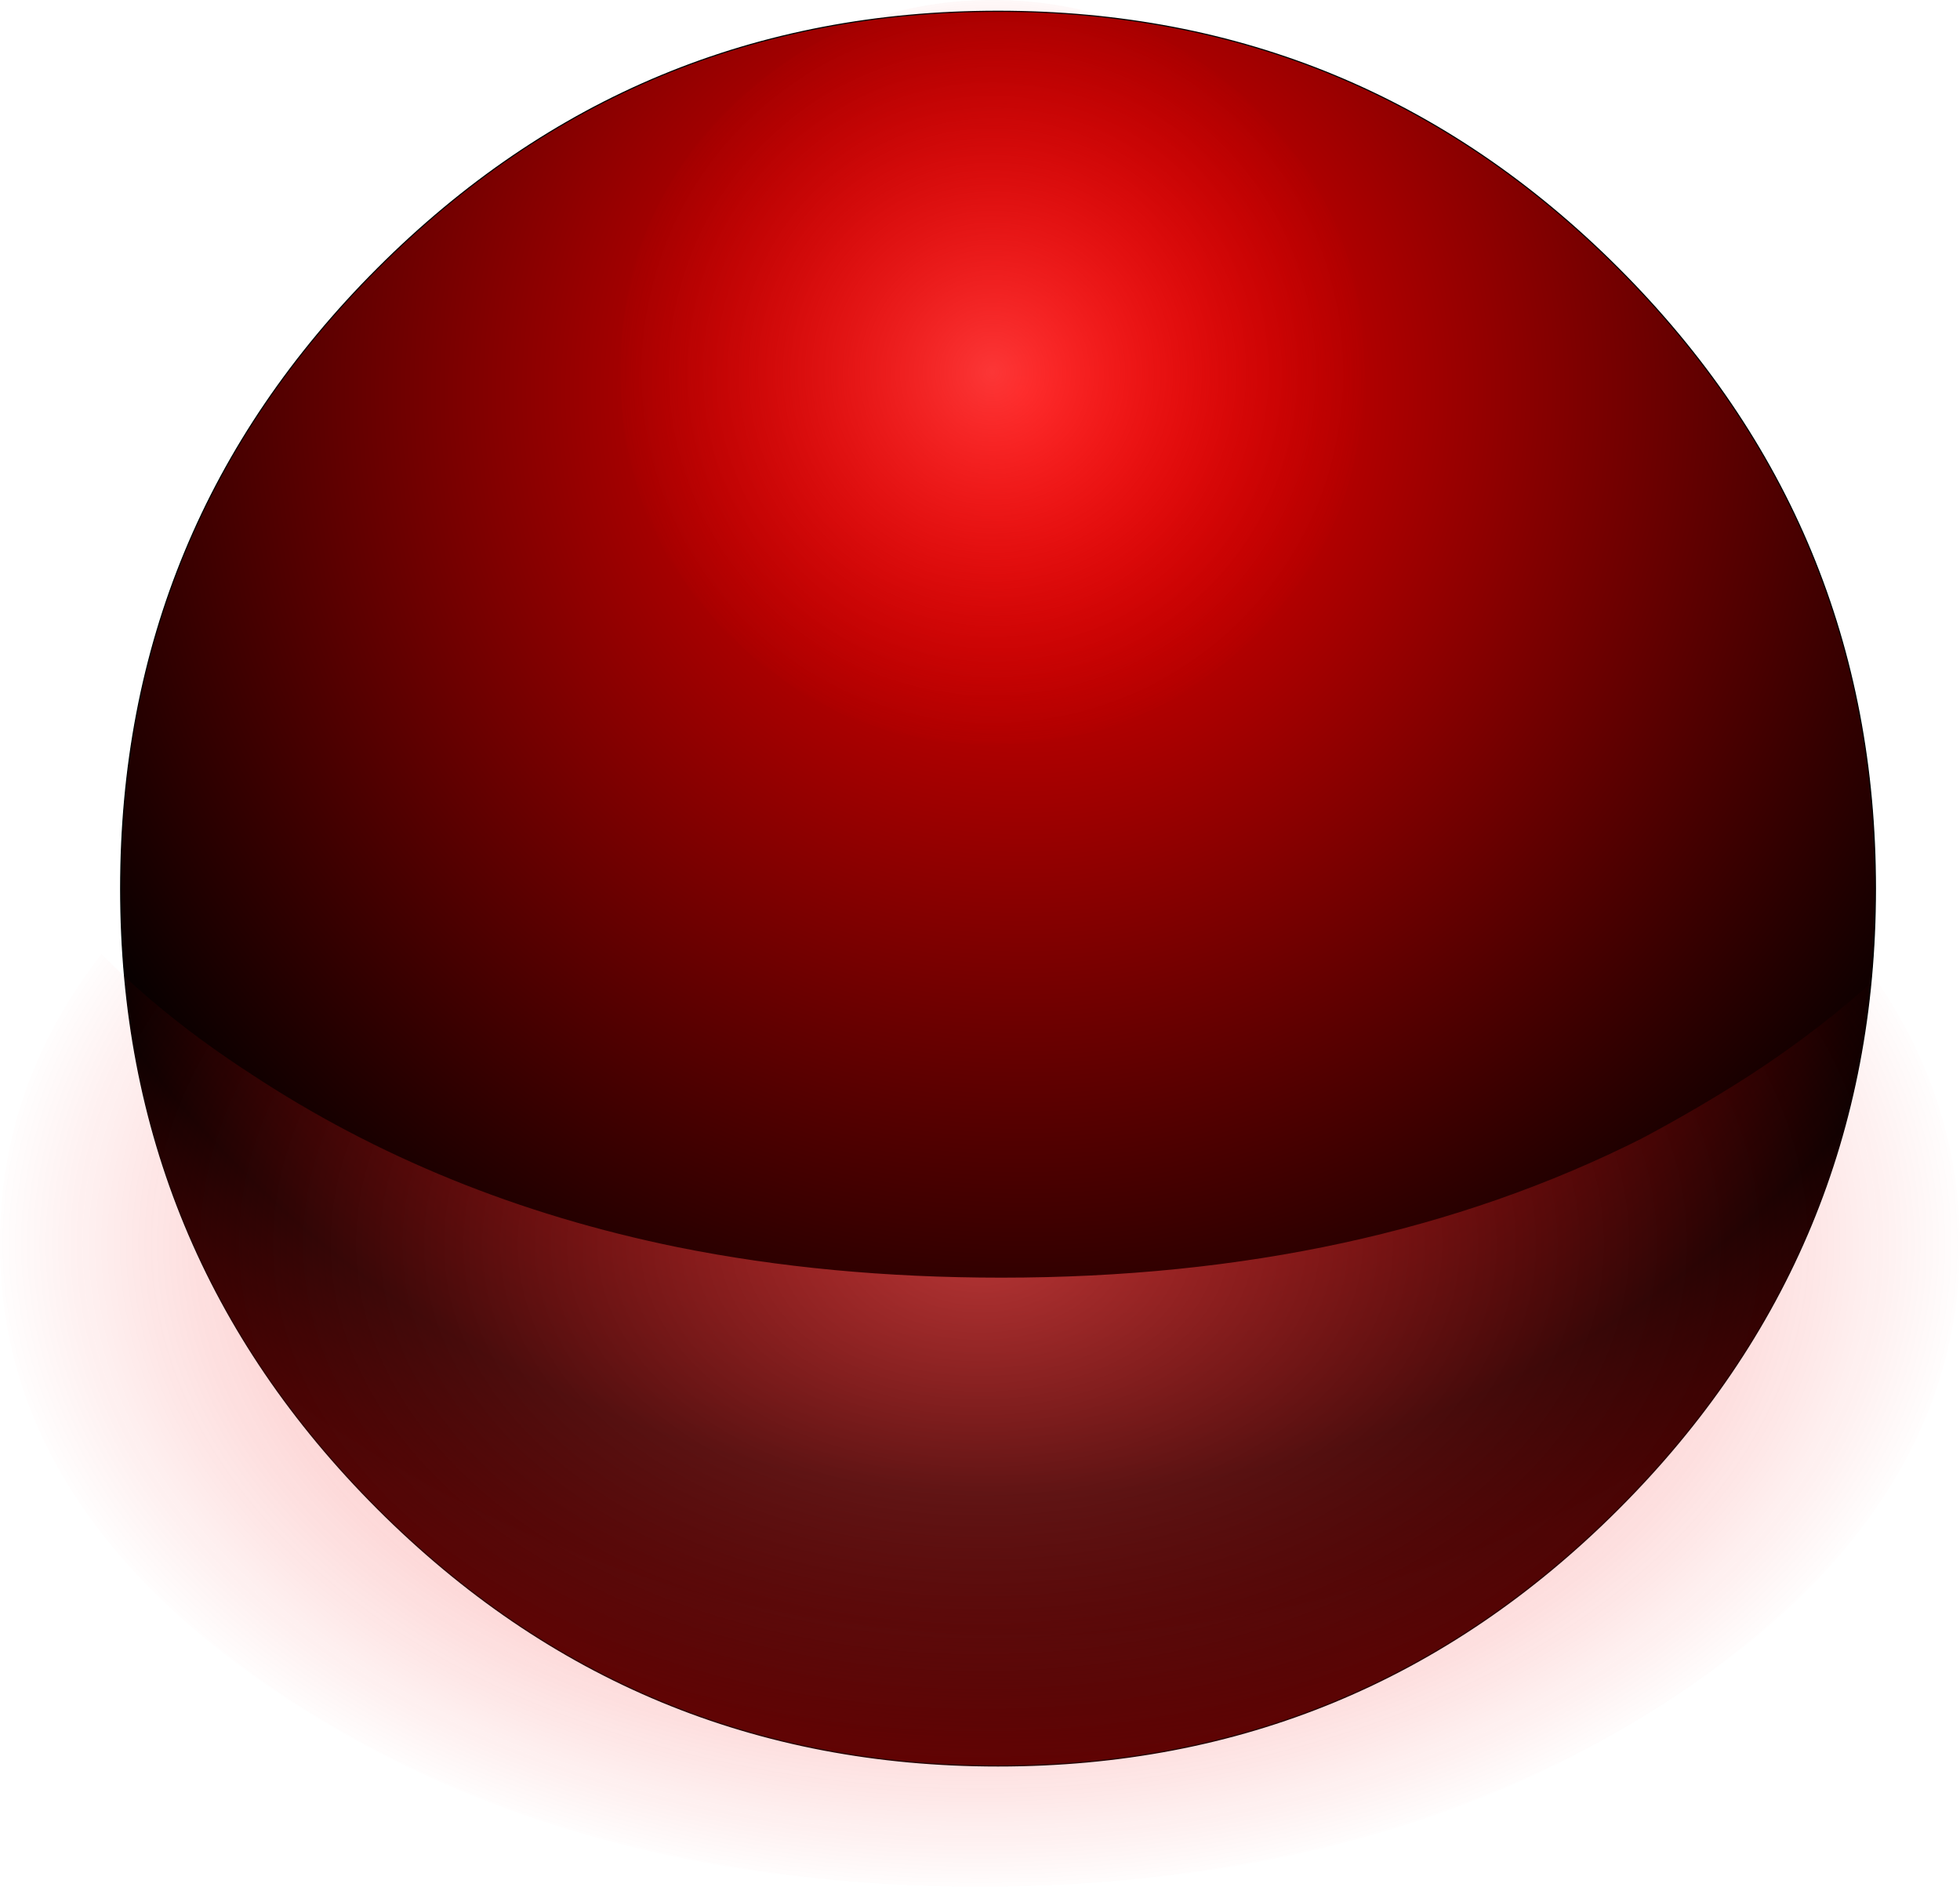 <?xml version="1.0" encoding="UTF-8" standalone="no"?>
<svg xmlns:xlink="http://www.w3.org/1999/xlink" height="83.65px" width="86.9px" xmlns="http://www.w3.org/2000/svg">
  <g transform="matrix(1.0, 0.0, 0.0, 1.0, 44.3, 39.35)">
    <path d="M-0.05 -38.85 Q16.05 -38.85 27.45 -27.45 38.85 -16.05 38.85 0.05 38.85 16.15 27.45 27.55 16.05 38.95 -0.05 38.95 -16.15 38.95 -27.55 27.55 -38.95 16.15 -38.95 0.05 -38.95 -16.05 -27.55 -27.45 -16.15 -38.85 -0.05 -38.85" fill="url(#gradient0)" fill-rule="evenodd" stroke="none"/>
    <path d="M-0.05 -38.85 Q16.05 -38.85 27.45 -27.45 38.85 -16.05 38.85 0.05 38.85 16.15 27.45 27.55 16.05 38.95 -0.05 38.95 -16.15 38.95 -27.55 27.55 -38.95 16.15 -38.95 0.05 -38.95 -16.05 -27.55 -27.45 -16.15 -38.85 -0.05 -38.85 Z" fill="none" stroke="#000000" stroke-linecap="round" stroke-linejoin="round" stroke-width="0.05"/>
    <path d="M11.35 -11.2 Q6.55 -6.35 -0.3 -6.35 -7.1 -6.35 -11.95 -11.2 -16.8 -16.05 -16.8 -22.85 -16.8 -29.7 -11.95 -34.55 -7.1 -39.35 -0.3 -39.35 6.55 -39.35 11.35 -34.55 16.2 -29.7 16.2 -22.85 16.2 -16.05 11.35 -11.2" fill="url(#gradient1)" fill-rule="evenodd" stroke="none"/>
    <path d="M-31.6 35.95 Q-44.35 27.55 -44.3 15.75 -44.3 8.75 -39.8 2.95 -37.05 5.75 -33.2 8.25 -24.8 13.8 -14.25 15.95 -7.55 17.3 0.1 17.3 16.2 17.3 28.45 11.15 31.0 9.8 33.4 8.25 36.45 6.25 38.85 4.05 42.55 9.4 42.6 15.75 42.6 27.55 29.85 35.95 17.1 44.3 -0.85 44.3 -18.85 44.3 -31.6 35.95" fill="url(#gradient2)" fill-rule="evenodd" stroke="none"/>
  </g>
  <defs>
    <radialGradient cx="0" cy="0" gradientTransform="matrix(0.075, 0.0, 0.0, 0.075, 1.0, -22.0)" gradientUnits="userSpaceOnUse" id="gradient0" r="819.2" spreadMethod="pad">
      <stop offset="0.0" stop-color="#ff0000"/>
      <stop offset="0.796" stop-color="#000000"/>
      <stop offset="1.0" stop-color="#4e0101"/>
    </radialGradient>
    <radialGradient cx="0" cy="0" gradientTransform="matrix(0.021, 0.0, 0.0, 0.021, -0.3, -22.85)" gradientUnits="userSpaceOnUse" id="gradient1" r="819.2" spreadMethod="pad">
      <stop offset="0.0" stop-color="#fe5656" stop-opacity="0.631"/>
      <stop offset="1.0" stop-color="#f00000" stop-opacity="0.0"/>
      <stop offset="1.0" stop-color="#2b2b2b"/>
    </radialGradient>
    <radialGradient cx="0" cy="0" gradientTransform="matrix(0.038, -0.025, 0.038, 0.025, -0.85, 15.8)" gradientUnits="userSpaceOnUse" id="gradient2" r="819.2" spreadMethod="pad">
      <stop offset="0.0" stop-color="#fe5656" stop-opacity="0.631"/>
      <stop offset="1.0" stop-color="#f00000" stop-opacity="0.0"/>
      <stop offset="1.0" stop-color="#2b2b2b"/>
    </radialGradient>
  </defs>
</svg>
